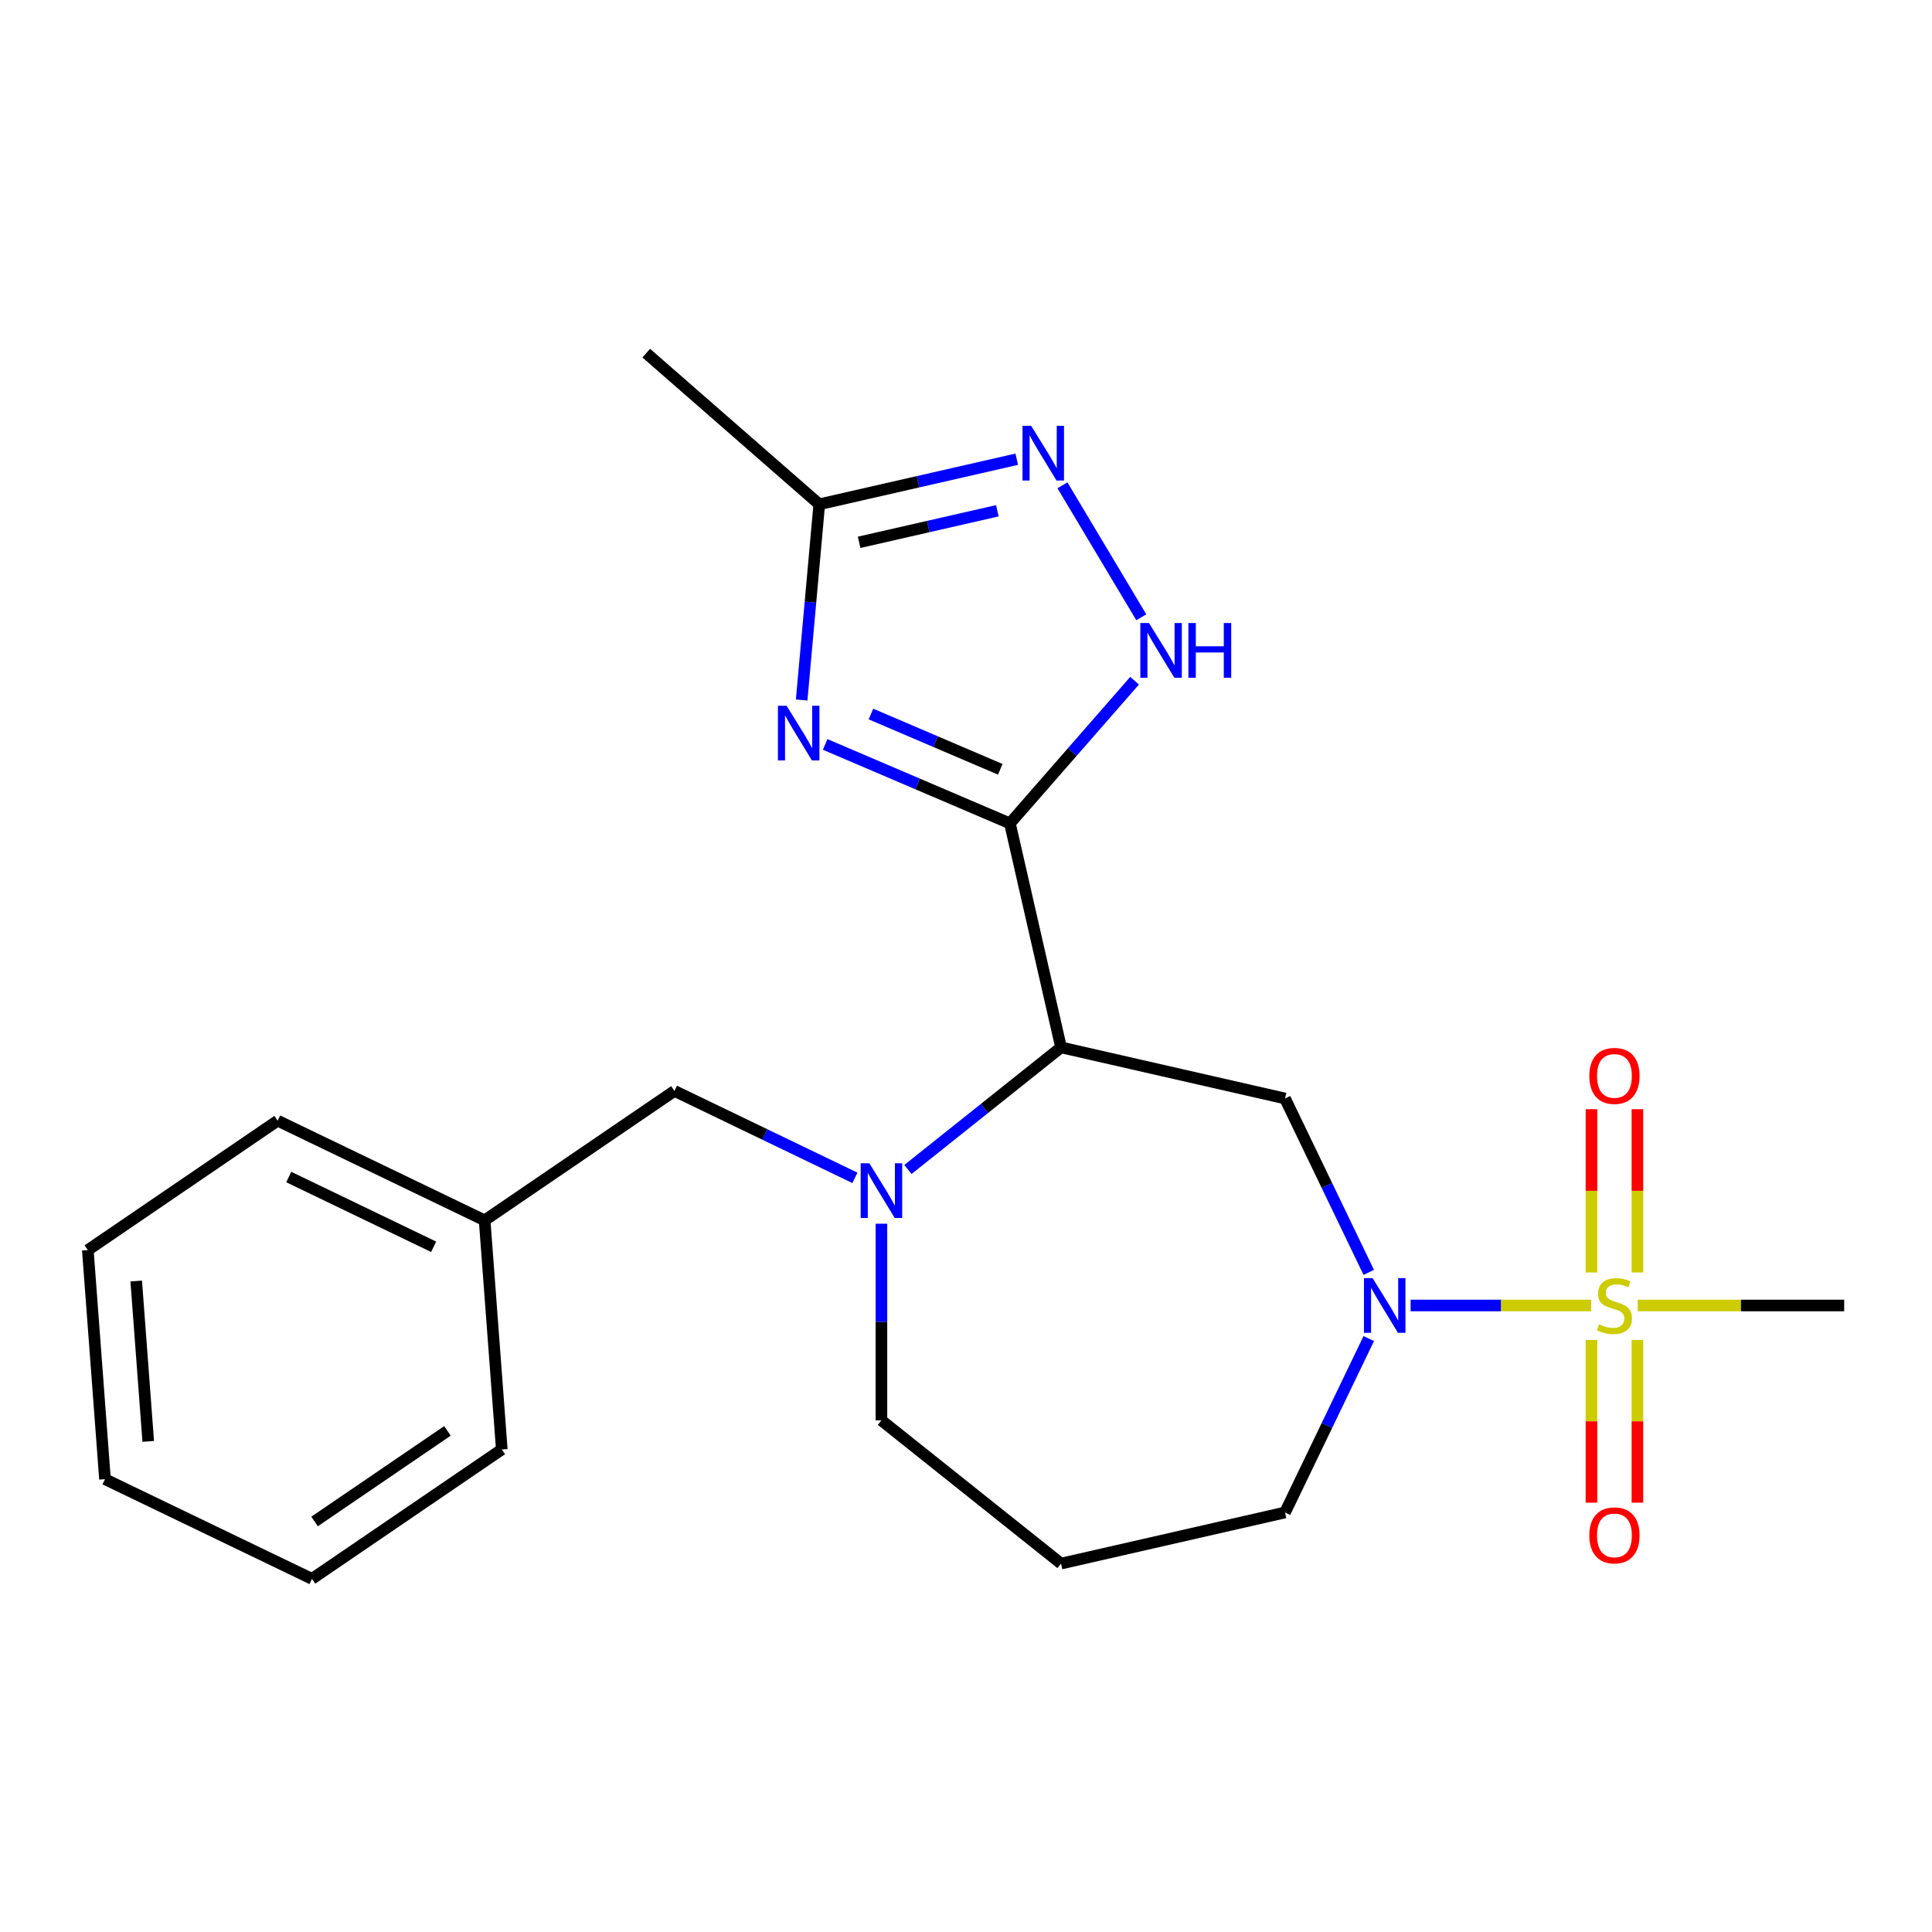<?xml version='1.0' encoding='iso-8859-1'?>
<svg version='1.1' baseProfile='full'
              xmlns='http://www.w3.org/2000/svg'
                      xmlns:rdkit='http://www.rdkit.org/xml'
                      xmlns:xlink='http://www.w3.org/1999/xlink'
                  xml:space='preserve'
width='1000px' height='1000px' viewBox='0 0 1000 1000'>
<!-- END OF HEADER -->
<rect style='opacity:1.0;fill:#FFFFFF;stroke:none' width='1000' height='1000' x='0' y='0'> </rect>
<path class='bond-1' d='M 522.736,426.189 L 549.196,542.12' style='fill:none;fill-rule:evenodd;stroke:#000000;stroke-width:6px;stroke-linecap:butt;stroke-linejoin:miter;stroke-opacity:1' />
<path class='bond-2' d='M 522.736,426.189 L 474.92,405.752' style='fill:none;fill-rule:evenodd;stroke:#000000;stroke-width:6px;stroke-linecap:butt;stroke-linejoin:miter;stroke-opacity:1' />
<path class='bond-2' d='M 474.92,405.752 L 427.105,385.314' style='fill:none;fill-rule:evenodd;stroke:#0000FF;stroke-width:6px;stroke-linecap:butt;stroke-linejoin:miter;stroke-opacity:1' />
<path class='bond-2' d='M 517.738,398.189 L 484.268,383.883' style='fill:none;fill-rule:evenodd;stroke:#000000;stroke-width:6px;stroke-linecap:butt;stroke-linejoin:miter;stroke-opacity:1' />
<path class='bond-2' d='M 484.268,383.883 L 450.797,369.577' style='fill:none;fill-rule:evenodd;stroke:#0000FF;stroke-width:6px;stroke-linecap:butt;stroke-linejoin:miter;stroke-opacity:1' />
<path class='bond-6' d='M 522.736,426.189 L 554.998,389.262' style='fill:none;fill-rule:evenodd;stroke:#000000;stroke-width:6px;stroke-linecap:butt;stroke-linejoin:miter;stroke-opacity:1' />
<path class='bond-6' d='M 554.998,389.262 L 587.26,352.335' style='fill:none;fill-rule:evenodd;stroke:#0000FF;stroke-width:6px;stroke-linecap:butt;stroke-linejoin:miter;stroke-opacity:1' />
<path class='bond-0' d='M 823.58,675.716 L 776.856,675.716' style='fill:none;fill-rule:evenodd;stroke:#CCCC00;stroke-width:6px;stroke-linecap:butt;stroke-linejoin:miter;stroke-opacity:1' />
<path class='bond-0' d='M 776.856,675.716 L 730.132,675.716' style='fill:none;fill-rule:evenodd;stroke:#0000FF;stroke-width:6px;stroke-linecap:butt;stroke-linejoin:miter;stroke-opacity:1' />
<path class='bond-9' d='M 847.524,658.624 L 847.524,616.367' style='fill:none;fill-rule:evenodd;stroke:#CCCC00;stroke-width:6px;stroke-linecap:butt;stroke-linejoin:miter;stroke-opacity:1' />
<path class='bond-9' d='M 847.524,616.367 L 847.524,574.11' style='fill:none;fill-rule:evenodd;stroke:#FF0000;stroke-width:6px;stroke-linecap:butt;stroke-linejoin:miter;stroke-opacity:1' />
<path class='bond-9' d='M 823.742,658.624 L 823.742,616.367' style='fill:none;fill-rule:evenodd;stroke:#CCCC00;stroke-width:6px;stroke-linecap:butt;stroke-linejoin:miter;stroke-opacity:1' />
<path class='bond-9' d='M 823.742,616.367 L 823.742,574.11' style='fill:none;fill-rule:evenodd;stroke:#FF0000;stroke-width:6px;stroke-linecap:butt;stroke-linejoin:miter;stroke-opacity:1' />
<path class='bond-10' d='M 823.742,693.569 L 823.742,735.676' style='fill:none;fill-rule:evenodd;stroke:#CCCC00;stroke-width:6px;stroke-linecap:butt;stroke-linejoin:miter;stroke-opacity:1' />
<path class='bond-10' d='M 823.742,735.676 L 823.742,777.782' style='fill:none;fill-rule:evenodd;stroke:#FF0000;stroke-width:6px;stroke-linecap:butt;stroke-linejoin:miter;stroke-opacity:1' />
<path class='bond-10' d='M 847.524,693.569 L 847.524,735.676' style='fill:none;fill-rule:evenodd;stroke:#CCCC00;stroke-width:6px;stroke-linecap:butt;stroke-linejoin:miter;stroke-opacity:1' />
<path class='bond-10' d='M 847.524,735.676 L 847.524,777.782' style='fill:none;fill-rule:evenodd;stroke:#FF0000;stroke-width:6px;stroke-linecap:butt;stroke-linejoin:miter;stroke-opacity:1' />
<path class='bond-12' d='M 847.686,675.716 L 901.116,675.716' style='fill:none;fill-rule:evenodd;stroke:#CCCC00;stroke-width:6px;stroke-linecap:butt;stroke-linejoin:miter;stroke-opacity:1' />
<path class='bond-12' d='M 901.116,675.716 L 954.545,675.716' style='fill:none;fill-rule:evenodd;stroke:#000000;stroke-width:6px;stroke-linecap:butt;stroke-linejoin:miter;stroke-opacity:1' />
<path class='bond-4' d='M 549.196,542.12 L 509.568,573.722' style='fill:none;fill-rule:evenodd;stroke:#000000;stroke-width:6px;stroke-linecap:butt;stroke-linejoin:miter;stroke-opacity:1' />
<path class='bond-4' d='M 509.568,573.722 L 469.94,605.325' style='fill:none;fill-rule:evenodd;stroke:#0000FF;stroke-width:6px;stroke-linecap:butt;stroke-linejoin:miter;stroke-opacity:1' />
<path class='bond-5' d='M 549.196,542.12 L 665.127,568.58' style='fill:none;fill-rule:evenodd;stroke:#000000;stroke-width:6px;stroke-linecap:butt;stroke-linejoin:miter;stroke-opacity:1' />
<path class='bond-8' d='M 414.935,362.321 L 419.493,311.67' style='fill:none;fill-rule:evenodd;stroke:#0000FF;stroke-width:6px;stroke-linecap:butt;stroke-linejoin:miter;stroke-opacity:1' />
<path class='bond-8' d='M 419.493,311.67 L 424.052,261.02' style='fill:none;fill-rule:evenodd;stroke:#000000;stroke-width:6px;stroke-linecap:butt;stroke-linejoin:miter;stroke-opacity:1' />
<path class='bond-3' d='M 708.47,658.584 L 686.799,613.582' style='fill:none;fill-rule:evenodd;stroke:#0000FF;stroke-width:6px;stroke-linecap:butt;stroke-linejoin:miter;stroke-opacity:1' />
<path class='bond-3' d='M 686.799,613.582 L 665.127,568.58' style='fill:none;fill-rule:evenodd;stroke:#000000;stroke-width:6px;stroke-linecap:butt;stroke-linejoin:miter;stroke-opacity:1' />
<path class='bond-14' d='M 708.47,692.849 L 686.799,737.851' style='fill:none;fill-rule:evenodd;stroke:#0000FF;stroke-width:6px;stroke-linecap:butt;stroke-linejoin:miter;stroke-opacity:1' />
<path class='bond-14' d='M 686.799,737.851 L 665.127,782.853' style='fill:none;fill-rule:evenodd;stroke:#000000;stroke-width:6px;stroke-linecap:butt;stroke-linejoin:miter;stroke-opacity:1' />
<path class='bond-11' d='M 442.514,609.656 L 395.802,587.161' style='fill:none;fill-rule:evenodd;stroke:#0000FF;stroke-width:6px;stroke-linecap:butt;stroke-linejoin:miter;stroke-opacity:1' />
<path class='bond-11' d='M 395.802,587.161 L 349.091,564.666' style='fill:none;fill-rule:evenodd;stroke:#000000;stroke-width:6px;stroke-linecap:butt;stroke-linejoin:miter;stroke-opacity:1' />
<path class='bond-13' d='M 456.227,633.393 L 456.227,684.283' style='fill:none;fill-rule:evenodd;stroke:#0000FF;stroke-width:6px;stroke-linecap:butt;stroke-linejoin:miter;stroke-opacity:1' />
<path class='bond-13' d='M 456.227,684.283 L 456.227,735.172' style='fill:none;fill-rule:evenodd;stroke:#000000;stroke-width:6px;stroke-linecap:butt;stroke-linejoin:miter;stroke-opacity:1' />
<path class='bond-7' d='M 590.736,319.507 L 549.921,251.193' style='fill:none;fill-rule:evenodd;stroke:#0000FF;stroke-width:6px;stroke-linecap:butt;stroke-linejoin:miter;stroke-opacity:1' />
<path class='bond-23' d='M 526.27,237.689 L 475.161,249.355' style='fill:none;fill-rule:evenodd;stroke:#0000FF;stroke-width:6px;stroke-linecap:butt;stroke-linejoin:miter;stroke-opacity:1' />
<path class='bond-23' d='M 475.161,249.355 L 424.052,261.02' style='fill:none;fill-rule:evenodd;stroke:#000000;stroke-width:6px;stroke-linecap:butt;stroke-linejoin:miter;stroke-opacity:1' />
<path class='bond-23' d='M 516.229,264.375 L 480.453,272.541' style='fill:none;fill-rule:evenodd;stroke:#0000FF;stroke-width:6px;stroke-linecap:butt;stroke-linejoin:miter;stroke-opacity:1' />
<path class='bond-23' d='M 480.453,272.541 L 444.677,280.706' style='fill:none;fill-rule:evenodd;stroke:#000000;stroke-width:6px;stroke-linecap:butt;stroke-linejoin:miter;stroke-opacity:1' />
<path class='bond-17' d='M 424.052,261.02 L 334.502,182.783' style='fill:none;fill-rule:evenodd;stroke:#000000;stroke-width:6px;stroke-linecap:butt;stroke-linejoin:miter;stroke-opacity:1' />
<path class='bond-16' d='M 349.091,564.666 L 250.841,631.652' style='fill:none;fill-rule:evenodd;stroke:#000000;stroke-width:6px;stroke-linecap:butt;stroke-linejoin:miter;stroke-opacity:1' />
<path class='bond-15' d='M 456.227,735.172 L 549.196,809.313' style='fill:none;fill-rule:evenodd;stroke:#000000;stroke-width:6px;stroke-linecap:butt;stroke-linejoin:miter;stroke-opacity:1' />
<path class='bond-24' d='M 665.127,782.853 L 549.196,809.313' style='fill:none;fill-rule:evenodd;stroke:#000000;stroke-width:6px;stroke-linecap:butt;stroke-linejoin:miter;stroke-opacity:1' />
<path class='bond-18' d='M 250.841,631.652 L 143.704,580.058' style='fill:none;fill-rule:evenodd;stroke:#000000;stroke-width:6px;stroke-linecap:butt;stroke-linejoin:miter;stroke-opacity:1' />
<path class='bond-18' d='M 224.451,645.34 L 149.456,609.224' style='fill:none;fill-rule:evenodd;stroke:#000000;stroke-width:6px;stroke-linecap:butt;stroke-linejoin:miter;stroke-opacity:1' />
<path class='bond-19' d='M 250.841,631.652 L 259.727,750.232' style='fill:none;fill-rule:evenodd;stroke:#000000;stroke-width:6px;stroke-linecap:butt;stroke-linejoin:miter;stroke-opacity:1' />
<path class='bond-21' d='M 143.704,580.058 L 45.455,647.043' style='fill:none;fill-rule:evenodd;stroke:#000000;stroke-width:6px;stroke-linecap:butt;stroke-linejoin:miter;stroke-opacity:1' />
<path class='bond-20' d='M 259.727,750.232 L 161.477,817.217' style='fill:none;fill-rule:evenodd;stroke:#000000;stroke-width:6px;stroke-linecap:butt;stroke-linejoin:miter;stroke-opacity:1' />
<path class='bond-20' d='M 231.592,740.629 L 162.817,787.519' style='fill:none;fill-rule:evenodd;stroke:#000000;stroke-width:6px;stroke-linecap:butt;stroke-linejoin:miter;stroke-opacity:1' />
<path class='bond-22' d='M 161.477,817.217 L 54.341,765.623' style='fill:none;fill-rule:evenodd;stroke:#000000;stroke-width:6px;stroke-linecap:butt;stroke-linejoin:miter;stroke-opacity:1' />
<path class='bond-25' d='M 45.455,647.043 L 54.341,765.623' style='fill:none;fill-rule:evenodd;stroke:#000000;stroke-width:6px;stroke-linecap:butt;stroke-linejoin:miter;stroke-opacity:1' />
<path class='bond-25' d='M 70.503,663.053 L 76.724,746.059' style='fill:none;fill-rule:evenodd;stroke:#000000;stroke-width:6px;stroke-linecap:butt;stroke-linejoin:miter;stroke-opacity:1' />
<path  class='atom-1' d='M 827.633 685.436
Q 827.953 685.556, 829.273 686.116
Q 830.593 686.676, 832.033 687.036
Q 833.513 687.356, 834.953 687.356
Q 837.633 687.356, 839.193 686.076
Q 840.753 684.756, 840.753 682.476
Q 840.753 680.916, 839.953 679.956
Q 839.193 678.996, 837.993 678.476
Q 836.793 677.956, 834.793 677.356
Q 832.273 676.596, 830.753 675.876
Q 829.273 675.156, 828.193 673.636
Q 827.153 672.116, 827.153 669.556
Q 827.153 665.996, 829.553 663.796
Q 831.993 661.596, 836.793 661.596
Q 840.073 661.596, 843.793 663.156
L 842.873 666.236
Q 839.473 664.836, 836.913 664.836
Q 834.153 664.836, 832.633 665.996
Q 831.113 667.116, 831.153 669.076
Q 831.153 670.596, 831.913 671.516
Q 832.713 672.436, 833.833 672.956
Q 834.993 673.476, 836.913 674.076
Q 839.473 674.876, 840.993 675.676
Q 842.513 676.476, 843.593 678.116
Q 844.713 679.716, 844.713 682.476
Q 844.713 686.396, 842.073 688.516
Q 839.473 690.596, 835.113 690.596
Q 832.593 690.596, 830.673 690.036
Q 828.793 689.516, 826.553 688.596
L 827.633 685.436
' fill='#CCCC00'/>
<path  class='atom-3' d='M 407.133 365.293
L 416.413 380.293
Q 417.333 381.773, 418.813 384.453
Q 420.293 387.133, 420.373 387.293
L 420.373 365.293
L 424.133 365.293
L 424.133 393.613
L 420.253 393.613
L 410.293 377.213
Q 409.133 375.293, 407.893 373.093
Q 406.693 370.893, 406.333 370.213
L 406.333 393.613
L 402.653 393.613
L 402.653 365.293
L 407.133 365.293
' fill='#0000FF'/>
<path  class='atom-4' d='M 710.461 661.556
L 719.741 676.556
Q 720.661 678.036, 722.141 680.716
Q 723.621 683.396, 723.701 683.556
L 723.701 661.556
L 727.461 661.556
L 727.461 689.876
L 723.581 689.876
L 713.621 673.476
Q 712.461 671.556, 711.221 669.356
Q 710.021 667.156, 709.661 666.476
L 709.661 689.876
L 705.981 689.876
L 705.981 661.556
L 710.461 661.556
' fill='#0000FF'/>
<path  class='atom-5' d='M 449.967 602.1
L 459.247 617.1
Q 460.167 618.58, 461.647 621.26
Q 463.127 623.94, 463.207 624.1
L 463.207 602.1
L 466.967 602.1
L 466.967 630.42
L 463.087 630.42
L 453.127 614.02
Q 451.967 612.1, 450.727 609.9
Q 449.527 607.7, 449.167 607.02
L 449.167 630.42
L 445.487 630.42
L 445.487 602.1
L 449.967 602.1
' fill='#0000FF'/>
<path  class='atom-7' d='M 594.713 322.479
L 603.993 337.479
Q 604.913 338.959, 606.393 341.639
Q 607.873 344.319, 607.953 344.479
L 607.953 322.479
L 611.713 322.479
L 611.713 350.799
L 607.833 350.799
L 597.873 334.399
Q 596.713 332.479, 595.473 330.279
Q 594.273 328.079, 593.913 327.399
L 593.913 350.799
L 590.233 350.799
L 590.233 322.479
L 594.713 322.479
' fill='#0000FF'/>
<path  class='atom-7' d='M 615.113 322.479
L 618.953 322.479
L 618.953 334.519
L 633.433 334.519
L 633.433 322.479
L 637.273 322.479
L 637.273 350.799
L 633.433 350.799
L 633.433 337.719
L 618.953 337.719
L 618.953 350.799
L 615.113 350.799
L 615.113 322.479
' fill='#0000FF'/>
<path  class='atom-8' d='M 533.723 220.399
L 543.003 235.399
Q 543.923 236.879, 545.403 239.559
Q 546.883 242.239, 546.963 242.399
L 546.963 220.399
L 550.723 220.399
L 550.723 248.719
L 546.843 248.719
L 536.883 232.319
Q 535.723 230.399, 534.483 228.199
Q 533.283 225.999, 532.923 225.319
L 532.923 248.719
L 529.243 248.719
L 529.243 220.399
L 533.723 220.399
' fill='#0000FF'/>
<path  class='atom-10' d='M 822.633 556.884
Q 822.633 550.084, 825.993 546.284
Q 829.353 542.484, 835.633 542.484
Q 841.913 542.484, 845.273 546.284
Q 848.633 550.084, 848.633 556.884
Q 848.633 563.764, 845.233 567.684
Q 841.833 571.564, 835.633 571.564
Q 829.393 571.564, 825.993 567.684
Q 822.633 563.804, 822.633 556.884
M 835.633 568.364
Q 839.953 568.364, 842.273 565.484
Q 844.633 562.564, 844.633 556.884
Q 844.633 551.324, 842.273 548.524
Q 839.953 545.684, 835.633 545.684
Q 831.313 545.684, 828.953 548.484
Q 826.633 551.284, 826.633 556.884
Q 826.633 562.604, 828.953 565.484
Q 831.313 568.364, 835.633 568.364
' fill='#FF0000'/>
<path  class='atom-11' d='M 822.633 794.709
Q 822.633 787.909, 825.993 784.109
Q 829.353 780.309, 835.633 780.309
Q 841.913 780.309, 845.273 784.109
Q 848.633 787.909, 848.633 794.709
Q 848.633 801.589, 845.233 805.509
Q 841.833 809.389, 835.633 809.389
Q 829.393 809.389, 825.993 805.509
Q 822.633 801.629, 822.633 794.709
M 835.633 806.189
Q 839.953 806.189, 842.273 803.309
Q 844.633 800.389, 844.633 794.709
Q 844.633 789.149, 842.273 786.349
Q 839.953 783.509, 835.633 783.509
Q 831.313 783.509, 828.953 786.309
Q 826.633 789.109, 826.633 794.709
Q 826.633 800.429, 828.953 803.309
Q 831.313 806.189, 835.633 806.189
' fill='#FF0000'/>
</svg>
